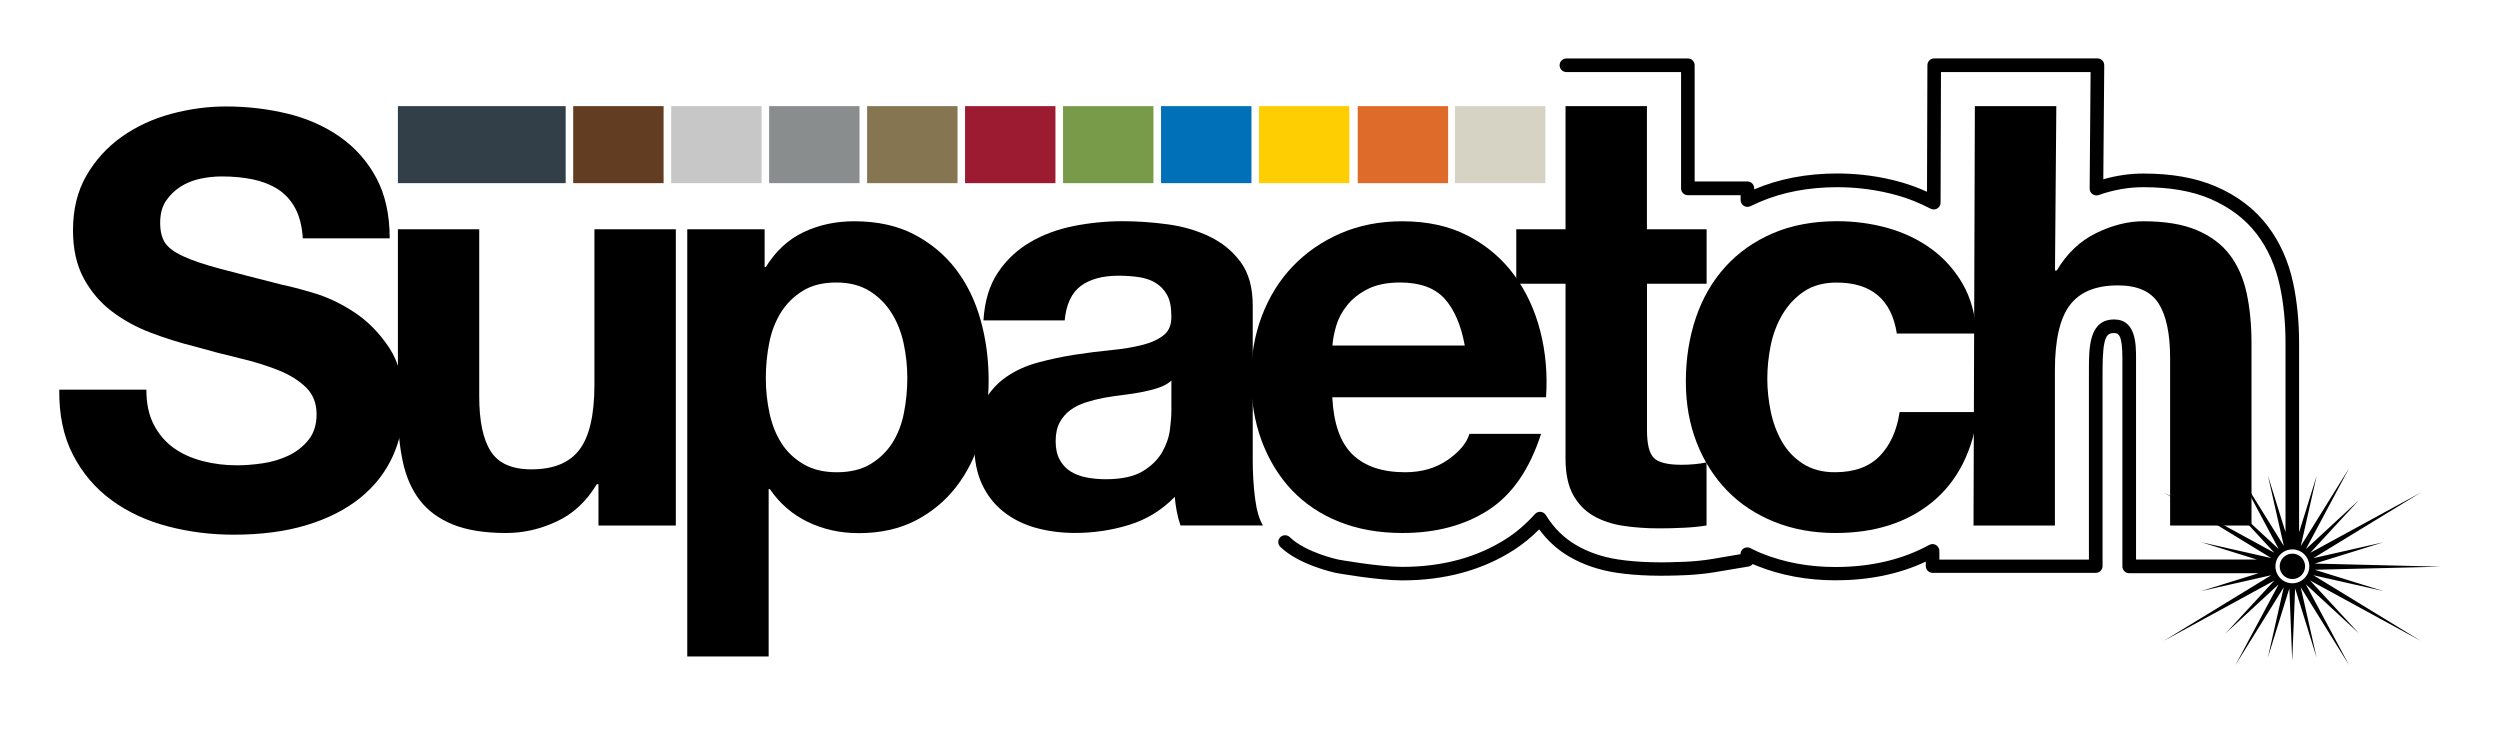 <?xml version="1.0" encoding="utf-8"?>
<!-- Generator: Adobe Illustrator 27.7.0, SVG Export Plug-In . SVG Version: 6.00 Build 0)  -->
<svg version="1.1" id="Layer_1" xmlns="http://www.w3.org/2000/svg" xmlns:xlink="http://www.w3.org/1999/xlink" x="0px" y="0px"
	 viewBox="0 0 371.95 108.57" style="enable-background:new 0 0 371.95 108.57;" xml:space="preserve">
<style type="text/css">
	.st0{fill-rule:evenodd;clip-rule:evenodd;fill:#323E48;}
	.st1{fill-rule:evenodd;clip-rule:evenodd;fill:#898D8E;}
	.st2{fill-rule:evenodd;clip-rule:evenodd;fill:#C8C7C7;}
	.st3{fill-rule:evenodd;clip-rule:evenodd;fill:#633D21;}
	.st4{fill-rule:evenodd;clip-rule:evenodd;fill:#9C1B30;}
	.st5{fill-rule:evenodd;clip-rule:evenodd;fill:#857550;}
	.st6{fill-rule:evenodd;clip-rule:evenodd;fill:#789B4A;}
	.st7{fill-rule:evenodd;clip-rule:evenodd;fill:#0071B9;}
	.st8{fill-rule:evenodd;clip-rule:evenodd;fill:#FFCE02;}
	.st9{fill-rule:evenodd;clip-rule:evenodd;fill:#DF6B2A;}
	.st10{fill-rule:evenodd;clip-rule:evenodd;fill:#D6D2C4;}
</style>
<rect x="59.2" y="15.79" class="st0" width="24.96" height="11.46"/>
<g>
	<rect x="114.43" y="15.79" class="st1" width="13.45" height="11.46"/>
	<rect x="99.86" y="15.79" class="st2" width="13.45" height="11.46"/>
	<rect x="85.28" y="15.79" class="st3" width="13.45" height="11.46"/>
	<rect x="143.58" y="15.79" class="st4" width="13.45" height="11.46"/>
	<rect x="129.01" y="15.79" class="st5" width="13.45" height="11.46"/>
	<rect x="158.16" y="15.79" class="st6" width="13.45" height="11.46"/>
	<rect x="172.74" y="15.79" class="st7" width="13.45" height="11.46"/>
	<rect x="187.31" y="15.79" class="st8" width="13.45" height="11.46"/>
	<rect x="202" y="15.79" class="st9" width="13.45" height="11.46"/>
	<rect x="216.47" y="15.79" class="st10" width="13.45" height="11.46"/>
</g>
<g>
	<path d="M22.88,63.18c0.74,1.42,1.72,2.57,2.94,3.45c1.22,0.88,2.66,1.53,4.31,1.96c1.65,0.43,3.35,0.64,5.12,0.64
		c1.19,0,2.47-0.1,3.84-0.3c1.36-0.2,2.64-0.58,3.84-1.15c1.19-0.57,2.19-1.35,2.98-2.35c0.8-0.99,1.19-2.26,1.19-3.79
		c0-1.65-0.53-2.98-1.58-4.01c-1.05-1.02-2.43-1.88-4.13-2.56c-1.71-0.68-3.64-1.28-5.8-1.79c-2.16-0.51-4.35-1.08-6.56-1.71
		c-2.27-0.57-4.49-1.26-6.65-2.09c-2.16-0.82-4.09-1.89-5.8-3.2c-1.71-1.31-3.08-2.94-4.14-4.9c-1.05-1.96-1.58-4.33-1.58-7.12
		c0-3.13,0.67-5.84,2-8.14c1.33-2.3,3.08-4.22,5.24-5.76c2.16-1.53,4.6-2.67,7.33-3.41c2.73-0.74,5.46-1.11,8.18-1.11
		c3.18,0,6.24,0.36,9.16,1.07c2.93,0.71,5.53,1.86,7.8,3.45c2.27,1.59,4.08,3.62,5.41,6.1c1.33,2.47,2,5.47,2,9H45.05
		c-0.11-1.82-0.5-3.33-1.15-4.52c-0.65-1.19-1.52-2.13-2.6-2.81c-1.08-0.68-2.32-1.16-3.71-1.45c-1.39-0.28-2.91-0.43-4.56-0.43
		c-1.08,0-2.16,0.11-3.24,0.34c-1.08,0.23-2.06,0.63-2.94,1.19c-0.88,0.57-1.61,1.28-2.17,2.13c-0.57,0.85-0.85,1.93-0.85,3.24
		c0,1.19,0.23,2.16,0.68,2.9c0.45,0.74,1.35,1.42,2.69,2.05c1.33,0.63,3.18,1.25,5.54,1.88c2.36,0.63,5.44,1.42,9.25,2.39
		c1.14,0.23,2.71,0.64,4.73,1.24c2.02,0.6,4.02,1.55,6.01,2.86c1.99,1.31,3.71,3.06,5.16,5.24c1.45,2.19,2.17,4.99,2.17,8.4
		c0,2.79-0.54,5.37-1.62,7.76c-1.08,2.39-2.69,4.45-4.82,6.18c-2.13,1.73-4.77,3.08-7.93,4.05c-3.15,0.97-6.81,1.45-10.96,1.45
		c-3.35,0-6.61-0.41-9.76-1.24c-3.15-0.82-5.94-2.12-8.35-3.88c-2.42-1.76-4.33-4.01-5.75-6.74c-1.42-2.73-2.1-5.97-2.05-9.72h12.96
		C21.77,60.03,22.14,61.76,22.88,63.18z"/>
	<path d="M89.04,78.19v-6.14h-0.26c-1.53,2.56-3.52,4.41-5.97,5.54c-2.44,1.14-4.94,1.71-7.5,1.71c-3.24,0-5.9-0.43-7.97-1.28
		c-2.08-0.85-3.71-2.06-4.9-3.62c-1.19-1.56-2.03-3.47-2.51-5.71c-0.48-2.25-0.73-4.73-0.73-7.46V34.11H71.3V59
		c0,3.64,0.57,6.35,1.71,8.14c1.14,1.79,3.15,2.69,6.05,2.69c3.3,0,5.68-0.98,7.16-2.94c1.48-1.96,2.22-5.19,2.22-9.68V34.11h12.11
		v44.08H89.04z"/>
	<path d="M113.76,34.11v5.63h0.17c1.48-2.39,3.35-4.12,5.63-5.2c2.27-1.08,4.77-1.62,7.5-1.62c3.47,0,6.45,0.65,8.95,1.96
		c2.5,1.31,4.57,3.04,6.22,5.2c1.65,2.16,2.87,4.68,3.67,7.55c0.8,2.87,1.19,5.87,1.19,9c0,2.96-0.4,5.8-1.19,8.53
		c-0.8,2.73-2,5.15-3.62,7.25c-1.62,2.1-3.64,3.78-6.05,5.03c-2.42,1.25-5.24,1.88-8.48,1.88c-2.73,0-5.24-0.55-7.55-1.66
		c-2.3-1.11-4.19-2.74-5.67-4.9h-0.17v24.91h-12.11V34.11H113.76z M129.49,69.06c1.33-0.8,2.41-1.83,3.24-3.11
		c0.82-1.28,1.41-2.77,1.75-4.48c0.34-1.71,0.51-3.44,0.51-5.2c0-1.76-0.18-3.5-0.55-5.2c-0.37-1.71-0.98-3.23-1.83-4.56
		c-0.85-1.34-1.95-2.42-3.28-3.24c-1.34-0.82-2.97-1.24-4.9-1.24c-1.99,0-3.65,0.41-4.99,1.24c-1.34,0.82-2.42,1.89-3.24,3.2
		c-0.82,1.31-1.41,2.81-1.75,4.52c-0.34,1.71-0.51,3.47-0.51,5.29c0,1.76,0.18,3.5,0.55,5.2c0.37,1.71,0.97,3.2,1.79,4.48
		c0.82,1.28,1.92,2.32,3.28,3.11c1.36,0.8,3.01,1.19,4.94,1.19C126.49,70.26,128.15,69.86,129.49,69.06z"/>
	<path d="M146.32,47.66c0.17-2.84,0.88-5.2,2.13-7.08c1.25-1.88,2.84-3.38,4.77-4.52c1.93-1.14,4.11-1.95,6.52-2.43
		c2.41-0.48,4.84-0.72,7.29-0.72c2.22,0,4.46,0.16,6.74,0.47c2.27,0.31,4.35,0.92,6.22,1.83c1.88,0.91,3.41,2.17,4.6,3.79
		c1.19,1.62,1.79,3.77,1.79,6.44v22.94c0,1.99,0.11,3.89,0.34,5.71c0.23,1.82,0.62,3.18,1.19,4.09h-12.28
		c-0.23-0.68-0.41-1.38-0.55-2.09c-0.14-0.71-0.24-1.43-0.3-2.17c-1.93,1.99-4.21,3.38-6.82,4.18c-2.61,0.8-5.29,1.19-8.01,1.19
		c-2.1,0-4.06-0.26-5.88-0.77c-1.82-0.51-3.41-1.31-4.77-2.39c-1.36-1.08-2.43-2.44-3.2-4.09c-0.77-1.65-1.15-3.61-1.15-5.88
		c0-2.5,0.44-4.56,1.32-6.18c0.88-1.62,2.02-2.91,3.41-3.88c1.39-0.97,2.98-1.69,4.77-2.17c1.79-0.48,3.59-0.87,5.41-1.15
		c1.82-0.28,3.61-0.51,5.37-0.68c1.76-0.17,3.32-0.43,4.69-0.77c1.36-0.34,2.44-0.84,3.24-1.49c0.8-0.65,1.16-1.61,1.11-2.86
		c0-1.31-0.21-2.34-0.64-3.11c-0.43-0.77-1-1.36-1.71-1.79c-0.71-0.43-1.53-0.71-2.47-0.85c-0.94-0.14-1.95-0.21-3.03-0.21
		c-2.39,0-4.26,0.51-5.63,1.53c-1.36,1.02-2.16,2.73-2.39,5.12H146.32z M174.29,56.62c-0.51,0.46-1.15,0.81-1.92,1.07
		c-0.77,0.26-1.59,0.47-2.47,0.64c-0.88,0.17-1.81,0.31-2.77,0.43c-0.97,0.11-1.93,0.26-2.9,0.43c-0.91,0.17-1.81,0.4-2.69,0.68
		c-0.88,0.29-1.65,0.67-2.3,1.15c-0.65,0.48-1.18,1.1-1.58,1.83c-0.4,0.74-0.6,1.68-0.6,2.81c0,1.08,0.2,1.99,0.6,2.73
		c0.4,0.74,0.94,1.32,1.62,1.75c0.68,0.43,1.48,0.72,2.39,0.9c0.91,0.17,1.85,0.26,2.81,0.26c2.39,0,4.23-0.4,5.54-1.19
		c1.31-0.8,2.27-1.75,2.9-2.86c0.63-1.11,1.01-2.23,1.15-3.37c0.14-1.14,0.21-2.05,0.21-2.73V56.62z"/>
	<path d="M201.23,67.62c1.82,1.76,4.43,2.64,7.84,2.64c2.44,0,4.55-0.61,6.31-1.83c1.76-1.22,2.84-2.52,3.24-3.88h10.66
		c-1.7,5.29-4.32,9.07-7.84,11.34c-3.52,2.27-7.79,3.41-12.79,3.41c-3.47,0-6.59-0.55-9.38-1.66c-2.79-1.11-5.14-2.69-7.08-4.73
		c-1.93-2.05-3.42-4.49-4.48-7.33c-1.05-2.84-1.58-5.97-1.58-9.38c0-3.3,0.54-6.37,1.62-9.21c1.08-2.84,2.61-5.3,4.6-7.38
		c1.99-2.07,4.36-3.71,7.12-4.9c2.76-1.19,5.81-1.79,9.16-1.79c3.75,0,7.02,0.72,9.8,2.17c2.78,1.45,5.07,3.4,6.86,5.84
		c1.79,2.44,3.08,5.23,3.88,8.36c0.8,3.13,1.08,6.4,0.85,9.81h-31.8C198.41,63.01,199.41,65.85,201.23,67.62z M214.91,44.42
		c-1.45-1.59-3.65-2.39-6.61-2.39c-1.93,0-3.54,0.33-4.82,0.98c-1.28,0.65-2.3,1.46-3.07,2.43c-0.77,0.97-1.31,1.99-1.62,3.07
		c-0.31,1.08-0.5,2.05-0.55,2.9h19.69C217.37,48.35,216.36,46.02,214.91,44.42z"/>
	<g>
		<path d="M253.91,34.11v8.1h-8.87v21.83c0,2.05,0.34,3.41,1.02,4.09c0.68,0.68,2.05,1.02,4.09,1.02c0.68,0,1.33-0.03,1.96-0.09
			c0.63-0.06,1.22-0.14,1.79-0.26v9.38c-1.02,0.17-2.16,0.28-3.41,0.34c-1.25,0.06-2.47,0.09-3.67,0.09c-1.88,0-3.65-0.13-5.33-0.38
			c-1.68-0.26-3.15-0.75-4.43-1.49c-1.28-0.74-2.29-1.79-3.03-3.15c-0.74-1.36-1.11-3.16-1.11-5.37V42.21h-7.33v-8.1h7.33V15.79
			h12.11v18.32H253.91z"/>
		<path d="M273.26,42.04c-1.93,0-3.55,0.44-4.86,1.32c-1.31,0.88-2.37,2.02-3.2,3.41c-0.82,1.39-1.41,2.93-1.75,4.6
			c-0.34,1.68-0.51,3.34-0.51,4.99c0,1.59,0.17,3.21,0.51,4.86c0.34,1.65,0.9,3.14,1.66,4.48c0.77,1.34,1.8,2.43,3.11,3.28
			c1.31,0.85,2.9,1.28,4.77,1.28c2.9,0,5.13-0.81,6.69-2.43c1.56-1.62,2.54-3.79,2.94-6.52h11.68c-0.8,5.86-3.07,10.32-6.82,13.39
			c-3.75,3.07-8.56,4.6-14.41,4.6c-3.3,0-6.32-0.55-9.08-1.66c-2.76-1.11-5.1-2.66-7.03-4.65c-1.93-1.99-3.44-4.36-4.52-7.12
			c-1.08-2.76-1.62-5.78-1.62-9.08c0-3.41,0.5-6.58,1.49-9.51c0.99-2.93,2.46-5.46,4.39-7.59c1.93-2.13,4.29-3.79,7.08-4.99
			c2.78-1.19,5.97-1.79,9.55-1.79c2.61,0,5.13,0.34,7.55,1.02c2.42,0.68,4.57,1.72,6.48,3.11c1.9,1.39,3.45,3.13,4.65,5.2
			c1.19,2.08,1.88,4.53,2.05,7.38h-11.85C281.42,44.57,278.43,42.04,273.26,42.04z"/>
		<path d="M305.94,15.79l-0.2,24.46H306c1.53-2.56,3.49-4.42,5.88-5.58c2.39-1.16,4.72-1.75,6.99-1.75c3.24,0,5.9,0.44,7.97,1.32
			c2.07,0.88,3.71,2.1,4.9,3.67c1.19,1.56,2.03,3.47,2.52,5.71c0.48,2.25,0.72,4.73,0.72,7.46v27.11h-12.11v-24.9
			c0-3.64-0.57-6.35-1.71-8.14c-1.14-1.79-3.15-2.69-6.05-2.69c-3.3,0-5.68,0.98-7.16,2.94c-1.48,1.96-2.22,5.19-2.22,9.68v23.11
			h-12.11l0.2-62.4H305.94z"/>
	</g>
	<path d="M344.18,85.58l10.42,2.36l-10.21-3.17l18.74-0.46l-18.74-0.46l10.21-3.17l-10.42,2.36l16-9.77l-16.46,8.98l7.25-7.85
		l-7.9,7.3l6.44-12.06l-7.2,11.6l2.37-10.47l-2.62,8.42V51.07c0-3.21-0.3-6.23-0.88-8.95c-0.7-3.27-1.99-6.13-3.81-8.52
		c-1.94-2.54-4.55-4.52-7.77-5.89c-2.99-1.27-6.5-1.89-10.74-1.89c-1.96,0-3.95,0.29-5.93,0.85l0.14-16.96
		c0-0.27-0.1-0.53-0.29-0.72c-0.19-0.19-0.45-0.3-0.72-0.3h-24.29c-0.56,0-1.01,0.45-1.01,1.01l-0.06,18.83
		c-1.28-0.58-2.58-1.06-3.89-1.43c-3.03-0.86-6.22-1.29-9.47-1.29c-4.53,0-8.68,0.8-12.34,2.36c0,0,0,0-0.01,0v-0.16
		c0-0.56-0.45-1.01-1.01-1.01h-7.85V9.71c0-0.56-0.45-1.01-1.01-1.01h-18.07c-0.56,0-1.01,0.45-1.01,1.01s0.45,1.01,1.01,1.01h17.06
		v17.31c0,0.56,0.45,1.01,1.01,1.01h7.85v0.73c0,0.35,0.18,0.68,0.48,0.86c0.3,0.18,0.67,0.2,0.98,0.05
		c0.45-0.22,0.9-0.43,1.37-0.63c3.4-1.46,7.29-2.2,11.54-2.2c3.07,0,6.07,0.41,8.92,1.21c1.68,0.47,3.35,1.14,4.98,1.99
		c0.31,0.16,0.69,0.15,0.99-0.03c0.3-0.18,0.49-0.51,0.49-0.86l0.06-19.44h22.26l-0.14,17.34c0,0.33,0.16,0.64,0.42,0.83
		c0.27,0.19,0.61,0.24,0.92,0.13c2.21-0.78,4.44-1.17,6.62-1.17c3.96,0,7.22,0.56,9.95,1.72c2.88,1.23,5.22,2.99,6.95,5.25
		c1.64,2.15,2.8,4.75,3.44,7.72c0.56,2.59,0.84,5.46,0.84,8.53v28.11l-2.62-8.42l2.37,10.47l-7.2-11.6l6.44,12.06l-7.9-7.3
		l7.25,7.85l-16.46-8.98l16,9.77l-10.42-2.36l8.29,2.58h-17.99V53.29c0-2.01,0-5.76-3.25-5.76c-3.76,0-3.76,4.19-3.76,7.56v28.17
		h-22.25l0-1.29c0-0.36-0.19-0.69-0.5-0.88s-0.69-0.19-1-0.02c-3.98,2.18-8.68,3.29-13.97,3.29c-3.93,0-7.62-0.68-10.97-2.03
		c-0.5-0.2-0.98-0.43-1.46-0.67l-0.24-0.12c-0.31-0.15-0.68-0.13-0.98,0.05c-0.3,0.19-0.47,0.51-0.47,0.86l-4.23,0.72
		c-1.2,0.2-2.55,0.34-4.01,0.41c-3.56,0.16-6.93,0.12-9.99-0.35c-2.29-0.35-4.38-1.06-6.2-2.12c-1.83-1.06-3.36-2.57-4.53-4.48
		c-0.17-0.27-0.45-0.45-0.77-0.48c-0.32-0.04-0.63,0.1-0.85,0.33c-1.3,1.45-2.71,2.67-4.21,3.64c-4.34,2.8-9.56,4.22-15.53,4.22
		c-3.44,0-9.5-1.08-9.53-1.09c-0.05-0.01-4.84-1.04-7.2-3.33c-0.4-0.39-1.04-0.38-1.43,0.02c-0.39,0.4-0.38,1.04,0.02,1.43
		c2.79,2.69,7.98,3.8,8.22,3.86c0.26,0.05,6.29,1.12,9.92,1.12c6.37,0,11.96-1.53,16.63-4.54c1.31-0.85,2.57-1.87,3.74-3.05
		c1.24,1.69,2.75,3.06,4.52,4.08c2.04,1.18,4.36,1.97,6.91,2.36c3.2,0.49,6.7,0.54,10.39,0.37c1.54-0.07,2.97-0.22,4.25-0.43
		l5.07-0.85c0.26-0.04,0.48-0.18,0.63-0.37c0.19,0.09,0.39,0.17,0.59,0.25c3.59,1.44,7.54,2.17,11.72,2.17
		c4.99,0,9.5-0.93,13.44-2.78l0,0.65c0,0.27,0.11,0.53,0.29,0.72c0.19,0.19,0.45,0.3,0.72,0.3h24.28c0.56,0,1.01-0.45,1.01-1.01
		V55.08c0-5.16,0.65-5.53,1.73-5.53c0.64,0,1.22,0.29,1.22,3.74v30.98c0,0.56,0.45,1.01,1.01,1.01h0h19.27l-8.55,2.66l10.42-2.36
		l-16,9.77l16.46-8.98l-7.25,7.85l7.89-7.29l-6.45,12.05l7.21-11.61l-2.37,10.48l3.2-10.31l0.43,10.79l0.43-10.79l3.2,10.31
		l-2.37-10.48l7.21,11.61l-6.45-12.05l7.89,7.29l-7.25-7.85l16.46,8.98L344.18,85.58z M341.06,86.78c-1.39,0-2.52-1.13-2.52-2.52
		c0-1.39,1.13-2.52,2.52-2.52s2.52,1.13,2.52,2.52C343.58,85.65,342.45,86.78,341.06,86.78z"/>
	<circle cx="341.06" cy="84.26" r="1.89"/>
</g>
</svg>
